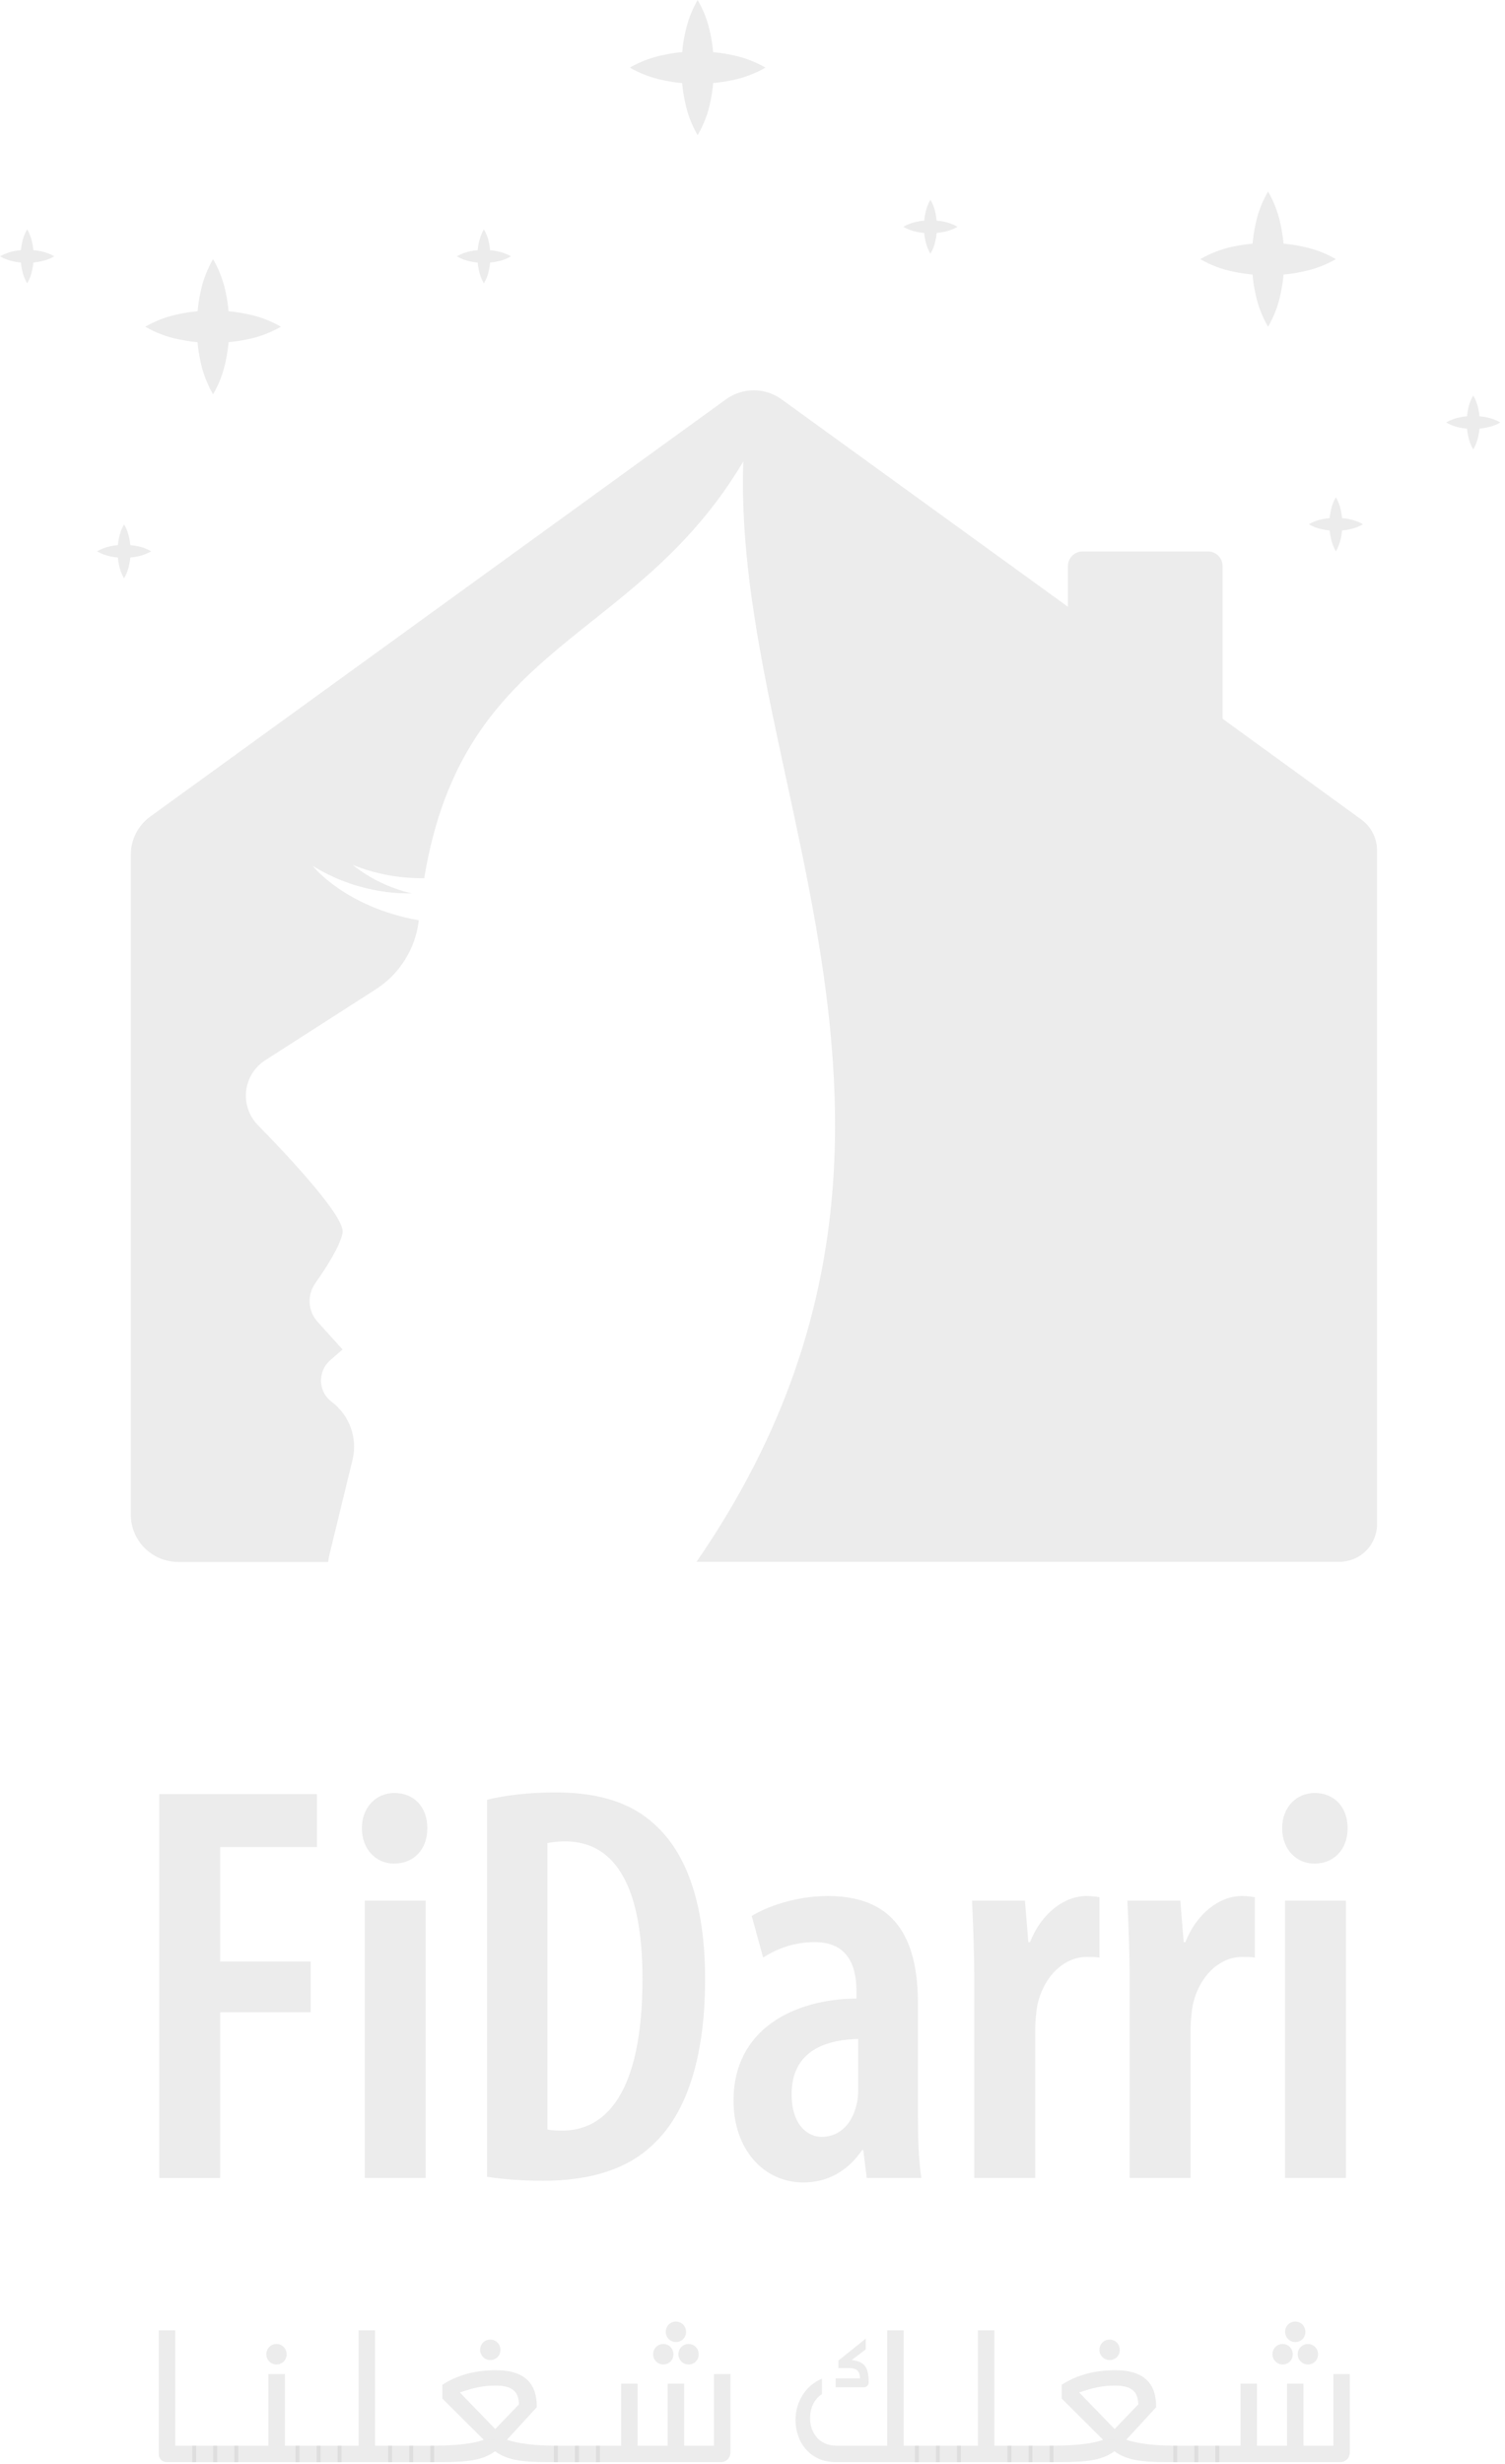 <svg width="220" height="360" viewBox="0 0 220 360" fill="none" xmlns="http://www.w3.org/2000/svg">
<g opacity="0.66">
<path d="M201.293 124.223V222.7C201.293 223.427 201.152 224.13 200.871 224.799C200.595 225.473 200.196 226.071 199.68 226.587C199.164 227.103 198.566 227.496 197.892 227.777C197.218 228.053 196.514 228.194 195.781 228.194H101.719L101.842 228.153C143.957 167.018 106.961 114.49 108.661 67.415C92.713 94.244 67.783 93.382 62.008 128.309C58.385 128.356 54.896 127.705 51.531 126.357C54.11 128.397 57.007 129.787 60.208 130.531C57.646 130.566 55.13 130.238 52.662 129.552C50.188 128.866 47.866 127.846 45.691 126.492C45.691 126.492 50.428 132.548 61.217 134.46C60.982 136.529 60.308 138.447 59.205 140.217C58.103 141.982 56.672 143.43 54.919 144.556L38.813 154.881C38.426 155.127 38.069 155.414 37.74 155.737C37.418 156.065 37.131 156.423 36.885 156.81C36.644 157.197 36.445 157.607 36.292 158.041C36.14 158.475 36.034 158.921 35.981 159.378C35.929 159.835 35.929 160.293 35.976 160.75C36.028 161.207 36.128 161.653 36.275 162.087C36.427 162.521 36.621 162.931 36.861 163.324C37.107 163.717 37.389 164.074 37.711 164.403C43.088 169.908 50.51 177.976 50.077 180.157C49.678 182.121 47.696 185.211 46.09 187.486C45.796 187.908 45.574 188.359 45.433 188.858C45.292 189.35 45.234 189.855 45.263 190.37C45.298 190.881 45.41 191.373 45.609 191.848C45.808 192.323 46.084 192.751 46.43 193.132L50.077 197.172L48.241 198.767C48.024 198.96 47.831 199.171 47.661 199.406C47.491 199.64 47.35 199.892 47.233 200.162C47.121 200.426 47.039 200.701 46.987 200.989C46.934 201.276 46.91 201.563 46.922 201.851C46.934 202.144 46.981 202.425 47.051 202.707C47.127 202.988 47.233 203.258 47.368 203.516C47.503 203.774 47.667 204.008 47.854 204.231C48.042 204.454 48.253 204.647 48.488 204.823C49.127 205.304 49.684 205.867 50.159 206.512C50.639 207.157 51.009 207.854 51.279 208.605C51.548 209.361 51.706 210.135 51.753 210.933C51.794 211.73 51.718 212.521 51.531 213.295L48.177 227.062C48.083 227.437 48.019 227.824 47.983 228.211H26.055C25.604 228.211 25.152 228.17 24.701 228.076C24.255 227.988 23.821 227.859 23.399 227.684C22.983 227.513 22.578 227.297 22.203 227.044C21.822 226.792 21.47 226.505 21.148 226.183C20.825 225.86 20.538 225.514 20.286 225.133C20.034 224.758 19.817 224.359 19.647 223.937C19.471 223.515 19.336 223.087 19.248 222.641C19.16 222.19 19.119 221.744 19.119 221.287V124.897C19.119 123.789 19.371 122.739 19.875 121.754C20.38 120.763 21.083 119.948 21.98 119.298L106.099 58.362C106.697 57.928 107.342 57.6 108.04 57.371C108.737 57.142 109.453 57.031 110.185 57.031C110.924 57.031 111.639 57.142 112.337 57.371C113.035 57.6 113.68 57.928 114.272 58.362L156.111 88.657V82.7C156.111 82.418 156.164 82.149 156.276 81.885C156.381 81.627 156.534 81.398 156.733 81.199C156.932 80.999 157.167 80.847 157.425 80.742C157.689 80.63 157.958 80.577 158.24 80.577H176.591C176.873 80.577 177.142 80.63 177.406 80.742C177.664 80.847 177.893 80.999 178.092 81.199C178.292 81.398 178.444 81.627 178.555 81.885C178.661 82.149 178.714 82.418 178.714 82.7V105.015L198.983 119.731C199.704 120.253 200.273 120.91 200.677 121.701C201.082 122.493 201.287 123.331 201.293 124.223Z" fill="#878787" fill-opacity="0.24"/>
<path d="M17.232 81.462C17.267 81.82 17.32 82.172 17.39 82.524C17.531 83.227 17.777 83.89 18.135 84.505C18.492 83.89 18.744 83.227 18.885 82.524C18.961 82.172 19.014 81.814 19.049 81.451C19.407 81.427 19.77 81.374 20.122 81.298C20.826 81.157 21.483 80.905 22.104 80.554C21.483 80.196 20.826 79.944 20.122 79.809C19.77 79.733 19.407 79.686 19.049 79.651C19.014 79.293 18.961 78.935 18.885 78.578C18.744 77.88 18.498 77.223 18.135 76.608C17.783 77.223 17.537 77.88 17.402 78.578C17.32 78.935 17.267 79.293 17.232 79.651C16.874 79.68 16.511 79.733 16.159 79.809C15.455 79.944 14.799 80.196 14.183 80.554C14.799 80.911 15.455 81.157 16.159 81.298C16.516 81.374 16.874 81.427 17.232 81.462Z" fill="#878787" fill-opacity="0.24"/>
<path d="M69.83 38.362C69.859 38.72 69.912 39.077 69.988 39.429C70.129 40.133 70.375 40.789 70.733 41.411C71.097 40.789 71.343 40.133 71.484 39.429C71.56 39.071 71.612 38.714 71.648 38.356C72.005 38.327 72.369 38.274 72.721 38.198C73.424 38.063 74.081 37.811 74.702 37.453C74.081 37.101 73.418 36.855 72.721 36.72C72.363 36.644 71.999 36.586 71.636 36.556C71.612 36.193 71.56 35.835 71.484 35.483C71.343 34.78 71.097 34.123 70.733 33.507C70.381 34.129 70.135 34.785 69.988 35.483C69.912 35.835 69.865 36.193 69.83 36.556C69.472 36.58 69.109 36.632 68.757 36.709C68.054 36.849 67.391 37.096 66.769 37.453C67.391 37.811 68.054 38.063 68.757 38.198C69.109 38.274 69.472 38.333 69.83 38.362Z" fill="#878787" fill-opacity="0.24"/>
<path d="M3.066 38.362C3.09 38.72 3.143 39.078 3.219 39.43C3.36 40.133 3.612 40.79 3.969 41.411C4.327 40.79 4.573 40.133 4.714 39.43C4.79 39.072 4.843 38.714 4.878 38.357C5.242 38.327 5.593 38.275 5.945 38.193C6.649 38.058 7.311 37.811 7.933 37.454C7.311 37.096 6.649 36.844 5.945 36.709C5.593 36.633 5.236 36.58 4.878 36.557C4.843 36.193 4.79 35.836 4.714 35.484C4.573 34.78 4.327 34.118 3.969 33.502C3.612 34.118 3.365 34.78 3.219 35.484C3.143 35.836 3.09 36.187 3.066 36.545C2.703 36.58 2.345 36.633 1.988 36.709C1.284 36.85 0.621 37.096 0 37.454C0.621 37.811 1.284 38.063 1.988 38.198C2.345 38.275 2.703 38.333 3.066 38.362Z" fill="#878787" fill-opacity="0.24"/>
<path d="M28.878 49.995C28.954 50.898 29.088 51.789 29.276 52.674C29.628 54.421 30.249 56.069 31.146 57.617C32.044 56.069 32.665 54.421 33.011 52.674C33.199 51.783 33.333 50.892 33.416 49.989C34.319 49.913 35.215 49.778 36.101 49.59C37.854 49.244 39.507 48.629 41.061 47.737C39.513 46.846 37.854 46.225 36.101 45.885C35.21 45.691 34.313 45.556 33.41 45.48C33.333 44.577 33.199 43.68 33.011 42.795C32.659 41.047 32.038 39.406 31.146 37.864C30.249 39.406 29.634 41.047 29.288 42.795C29.094 43.68 28.959 44.577 28.889 45.48C27.98 45.556 27.083 45.691 26.192 45.879C24.433 46.225 22.786 46.84 21.238 47.737C22.786 48.629 24.433 49.25 26.192 49.59C27.078 49.778 27.974 49.913 28.878 49.995Z" fill="#878787" fill-opacity="0.24"/>
<path d="M183.099 40.11C183.17 41.018 183.305 41.91 183.498 42.795C183.844 44.548 184.466 46.196 185.363 47.737C186.26 46.196 186.881 44.548 187.227 42.795C187.415 41.91 187.55 41.013 187.626 40.11C188.535 40.039 189.432 39.898 190.317 39.705C192.076 39.365 193.729 38.749 195.277 37.864C193.729 36.967 192.076 36.351 190.317 36.011C189.432 35.812 188.535 35.677 187.626 35.601C187.544 34.698 187.409 33.807 187.221 32.921C186.875 31.168 186.26 29.527 185.363 27.985C184.466 29.527 183.844 31.168 183.504 32.921C183.316 33.807 183.176 34.698 183.099 35.601C182.191 35.677 181.294 35.812 180.408 35.999C178.649 36.346 177.002 36.967 175.454 37.864C177.002 38.755 178.649 39.371 180.408 39.717C181.294 39.904 182.191 40.033 183.099 40.11Z" fill="#878787" fill-opacity="0.24"/>
<path d="M99.714 12.137C99.796 13.04 99.931 13.937 100.124 14.822C100.464 16.569 101.086 18.211 101.977 19.753C102.88 18.211 103.501 16.569 103.853 14.822C104.041 13.931 104.176 13.034 104.252 12.131C105.155 12.049 106.052 11.92 106.943 11.732C108.696 11.386 110.35 10.771 111.897 9.879C110.35 8.988 108.696 8.373 106.943 8.027C106.052 7.839 105.149 7.704 104.246 7.628C104.164 6.719 104.035 5.822 103.847 4.937C103.496 3.19 102.874 1.542 101.977 0C101.092 1.548 100.476 3.19 100.124 4.937C99.931 5.822 99.796 6.713 99.726 7.616C98.817 7.692 97.92 7.827 97.034 8.027C95.275 8.367 93.622 8.982 92.068 9.879C93.622 10.771 95.275 11.392 97.034 11.738C97.92 11.926 98.811 12.06 99.714 12.137Z" fill="#878787" fill-opacity="0.24"/>
<path d="M135.099 34.047C135.134 34.404 135.187 34.756 135.263 35.108C135.404 35.812 135.65 36.474 136.007 37.09C136.371 36.474 136.617 35.812 136.758 35.108C136.834 34.756 136.887 34.399 136.922 34.035C137.274 34 137.632 33.947 137.989 33.883C138.693 33.742 139.355 33.49 139.977 33.138C139.355 32.775 138.693 32.528 137.989 32.393C137.632 32.311 137.274 32.259 136.91 32.235C136.887 31.872 136.834 31.514 136.758 31.162C136.617 30.464 136.371 29.802 136.007 29.186C135.65 29.808 135.404 30.464 135.263 31.162C135.187 31.514 135.134 31.872 135.105 32.235C134.747 32.259 134.389 32.311 134.032 32.393C133.328 32.528 132.665 32.775 132.044 33.138C132.665 33.496 133.328 33.742 134.032 33.883C134.383 33.953 134.741 34.012 135.099 34.047Z" fill="#878787" fill-opacity="0.24"/>
<path d="M214.444 62.625C214.48 62.988 214.538 63.346 214.614 63.698C214.749 64.401 214.995 65.058 215.359 65.674C215.717 65.058 215.969 64.401 216.104 63.698C216.18 63.346 216.233 62.988 216.268 62.625C216.625 62.595 216.983 62.537 217.335 62.461C218.038 62.326 218.701 62.085 219.322 61.728C218.701 61.37 218.038 61.118 217.335 60.983C216.983 60.907 216.625 60.854 216.262 60.825C216.233 60.467 216.18 60.109 216.104 59.752C215.963 59.054 215.711 58.392 215.359 57.77C214.995 58.392 214.749 59.048 214.614 59.752C214.532 60.103 214.48 60.461 214.456 60.819C214.093 60.854 213.729 60.907 213.371 60.983C212.668 61.118 212.011 61.37 211.396 61.728C212.011 62.085 212.668 62.331 213.371 62.472C213.723 62.548 214.087 62.601 214.444 62.625Z" fill="#878787" fill-opacity="0.24"/>
<path d="M194.369 77.505C194.404 77.868 194.457 78.226 194.533 78.578C194.674 79.275 194.92 79.938 195.278 80.553C195.636 79.938 195.882 79.275 196.017 78.578C196.105 78.226 196.157 77.868 196.181 77.505C196.544 77.469 196.902 77.417 197.26 77.34C197.963 77.2 198.626 76.953 199.247 76.596C198.62 76.244 197.957 75.998 197.26 75.863C196.902 75.787 196.544 75.728 196.181 75.699C196.146 75.335 196.093 74.978 196.017 74.62C195.882 73.922 195.636 73.266 195.278 72.65C194.92 73.266 194.674 73.922 194.533 74.62C194.457 74.978 194.404 75.335 194.369 75.699C194.006 75.728 193.648 75.787 193.296 75.863C192.593 75.998 191.936 76.244 191.314 76.596C191.93 76.953 192.593 77.206 193.296 77.34C193.648 77.417 194.006 77.469 194.369 77.505Z" fill="#878787" fill-opacity="0.24"/>
<path d="M23.283 318.206H32.184V293.997H45.417V286.592H32.184V269.87H46.331V262.131H23.283V318.206Z" fill="#878787" fill-opacity="0.24"/>
<path d="M62.222 318.207V277.692H53.316V318.207H62.222ZM57.643 272.281C60.475 272.281 62.469 270.205 62.469 267.127C62.469 263.961 60.475 261.968 57.643 261.968C55.064 261.968 52.9 263.961 52.9 267.127C52.9 270.205 54.982 272.281 57.561 272.281H57.643Z" fill="#878787" fill-opacity="0.24"/>
<path d="M71.203 318.042C73.203 318.371 76.281 318.623 79.359 318.623C86.594 318.623 92.088 316.794 95.828 312.965C100.073 308.808 103.069 301.233 103.069 289.172C103.069 277.939 100.237 270.621 95.664 266.541C92.334 263.462 87.678 261.885 81.188 261.885C77.359 261.885 73.783 262.302 71.203 262.964V318.042ZM80.021 269.285C80.772 269.12 81.686 269.038 82.601 269.038C90.34 269.038 93.917 276.361 93.917 289.09C93.917 306.146 88.341 311.3 82.185 311.3C81.604 311.3 80.772 311.3 80.021 311.136V269.285Z" fill="#878787" fill-opacity="0.24"/>
<path d="M134.185 292.831C134.185 284.177 131.523 277.024 121.04 277.024C116.126 277.024 111.887 278.689 109.888 279.938L111.553 286.012C113.799 284.593 116.214 283.76 119.122 283.76C123.531 283.76 125.197 286.674 125.197 290.919V291.998C116.044 292.08 107.226 296.495 107.226 306.891C107.226 314.049 111.635 318.875 117.457 318.875C120.952 318.875 123.948 317.21 126.029 314.131H126.193L126.698 318.206H134.683C134.267 315.545 134.185 312.132 134.185 308.972V292.831ZM125.449 305.477C125.449 306.228 125.367 306.973 125.197 307.559C124.446 310.719 122.371 312.214 120.125 312.214C118.126 312.214 115.716 310.555 115.716 305.976C115.716 298.905 121.954 297.99 125.449 297.908V305.477Z" fill="#878787" fill-opacity="0.24"/>
<path d="M142.417 318.206H151.323V296.741C151.323 295.246 151.487 293.827 151.651 292.913C152.654 288.504 155.732 285.924 158.81 285.924C159.555 285.924 160.141 285.924 160.721 286.012V277.194C160.141 277.106 159.643 277.024 158.81 277.024C155.48 277.024 152.15 279.686 150.572 283.76H150.32L149.822 277.692H142.088C142.253 281.099 142.417 285.343 142.417 289.09V318.206Z" fill="#878787" fill-opacity="0.24"/>
<path d="M165.129 318.206H174.035V296.741C174.035 295.246 174.2 293.827 174.364 292.913C175.366 288.504 178.445 285.924 181.523 285.924C182.267 285.924 182.854 285.924 183.434 286.012V277.194C182.854 277.106 182.355 277.024 181.523 277.024C178.192 277.024 174.862 279.686 173.285 283.76H173.033L172.535 277.692H164.801C164.965 281.099 165.129 285.343 165.129 289.09V318.206Z" fill="#878787" fill-opacity="0.24"/>
<path d="M196.747 318.207V277.692H187.841V318.207H196.747ZM192.168 272.281C195 272.281 196.993 270.205 196.993 267.127C196.993 263.961 195 261.968 192.168 261.968C189.588 261.968 187.425 263.961 187.425 267.127C187.425 270.205 189.506 272.281 192.086 272.281H192.168Z" fill="#878787" fill-opacity="0.24"/>
<path d="M24.379 359.744H28.665V357.335H25.61V340.484H23.206V358.542C23.206 359.211 23.711 359.744 24.379 359.744Z" fill="#878787" fill-opacity="0.24"/>
<path d="M28.098 359.745H31.739V357.335H28.098V359.745Z" fill="#878787" fill-opacity="0.24"/>
<path d="M31.175 359.745H34.816V357.335H31.175V359.745Z" fill="#878787" fill-opacity="0.24"/>
<path d="M38.931 343.984C38.931 344.793 39.599 345.468 40.414 345.468C41.282 345.468 41.897 344.793 41.897 343.984C41.897 343.117 41.223 342.472 40.414 342.472C39.599 342.472 38.931 343.117 38.931 343.984ZM41.645 357.335V346.869H39.235V357.335H34.252V359.744H43.773V357.335H41.645Z" fill="#878787" fill-opacity="0.24"/>
<path d="M43.205 359.745H46.846V357.335H43.205V359.745Z" fill="#878787" fill-opacity="0.24"/>
<path d="M46.284 359.745H49.925V357.335H46.284V359.745Z" fill="#878787" fill-opacity="0.24"/>
<path d="M54.819 357.335V340.484H52.416V357.335H49.361V359.744H57.311V357.335H54.819Z" fill="#878787" fill-opacity="0.24"/>
<path d="M56.746 359.745H60.387V357.335H56.746V359.745Z" fill="#878787" fill-opacity="0.24"/>
<path d="M59.824 359.745H63.465V357.335H59.824V359.745Z" fill="#878787" fill-opacity="0.24"/>
<path d="M70.183 343.339C70.183 344.154 70.852 344.822 71.667 344.822C72.534 344.822 73.15 344.154 73.15 343.339C73.15 342.471 72.476 341.826 71.667 341.826C70.852 341.826 70.183 342.471 70.183 343.339ZM81.546 357.334C79.558 357.334 76.451 357.252 74.1 356.467L78.468 351.712C78.497 348.405 76.873 346.306 72.476 346.306C69.538 346.306 66.906 346.98 64.666 348.434V350.451L70.711 356.467C68.641 357.252 65.2 357.334 62.901 357.334V359.744C67.41 359.744 70.183 359.744 72.365 358.149C74.551 359.744 77.319 359.744 81.546 359.744V357.334ZM72.476 348.546C74.856 348.575 75.806 349.384 75.865 351.29L72.394 354.901L67.217 349.554C69.034 348.938 70.518 348.546 72.476 348.546ZM71.415 356.414L72.423 356.467H72.394L71.385 356.414H71.415Z" fill="#878787" fill-opacity="0.24"/>
<path d="M80.977 359.745H84.618V357.335H80.977V359.745Z" fill="#878787" fill-opacity="0.24"/>
<path d="M84.053 359.745H87.694V357.335H84.053V359.745Z" fill="#878787" fill-opacity="0.24"/>
<path d="M95.474 343.985C95.474 344.794 96.148 345.468 96.957 345.468C97.825 345.468 98.441 344.794 98.441 343.985C98.441 343.117 97.772 342.472 96.957 342.472C96.148 342.472 95.474 343.117 95.474 343.985ZM99.168 343.985C99.168 344.794 99.842 345.468 100.651 345.468C101.519 345.468 102.134 344.794 102.134 343.985C102.134 343.117 101.466 342.472 100.651 342.472C99.842 342.472 99.168 343.117 99.168 343.985ZM97.321 340.707C97.321 341.522 97.995 342.191 98.804 342.191C99.672 342.191 100.287 341.522 100.287 340.707C100.287 339.84 99.619 339.195 98.804 339.195C97.995 339.195 97.321 339.84 97.321 340.707ZM104.374 346.869V357.335H100.012V348.265H97.602V357.335H93.205V348.265H90.801V357.335H87.131V359.745H105.359C106.168 359.745 106.784 359.1 106.784 358.291V346.869H104.374Z" fill="#878787" fill-opacity="0.24"/>
<path d="M132.099 357.335V340.484H129.695V357.335H122.278C119.646 357.335 118.414 355.323 118.414 353.307C118.414 351.905 119.001 350.504 120.15 349.806V347.537C117.547 348.657 116.286 351.149 116.286 353.588C116.286 356.719 118.327 359.744 122.22 359.744H134.315V357.335H132.099ZM126.98 348.071C126.98 346.054 126.5 345.022 124.489 344.823L126.558 343.257V341.686L122.554 344.905V346.001H124.149C125.38 346.001 125.691 346.587 125.72 347.508H122.161V348.798H126.277C126.699 348.798 126.98 348.493 126.98 348.071Z" fill="#878787" fill-opacity="0.24"/>
<path d="M133.74 359.745H137.381V357.335H133.74V359.745Z" fill="#878787" fill-opacity="0.24"/>
<path d="M136.817 359.745H140.458V357.335H136.817V359.745Z" fill="#878787" fill-opacity="0.24"/>
<path d="M145.354 357.335V340.484H142.95V357.335H139.895V359.744H147.846V357.335H145.354Z" fill="#878787" fill-opacity="0.24"/>
<path d="M147.281 359.745H150.922V357.335H147.281V359.745Z" fill="#878787" fill-opacity="0.24"/>
<path d="M150.359 359.745H154V357.335H150.359V359.745Z" fill="#878787" fill-opacity="0.24"/>
<path d="M160.718 343.339C160.718 344.154 161.387 344.822 162.202 344.822C163.069 344.822 163.685 344.154 163.685 343.339C163.685 342.471 163.011 341.826 162.202 341.826C161.387 341.826 160.718 342.471 160.718 343.339ZM172.081 357.334C170.093 357.334 166.986 357.252 164.635 356.467L169.003 351.712C169.032 348.405 167.408 346.306 163.011 346.306C160.073 346.306 157.441 346.98 155.201 348.434V350.451L161.246 356.467C159.176 357.252 155.735 357.334 153.436 357.334V359.744C157.945 359.744 160.718 359.744 162.899 358.149C165.086 359.744 167.854 359.744 172.081 359.744V357.334ZM163.011 348.546C165.391 348.575 166.341 349.384 166.4 351.29L162.929 354.901L157.752 349.554C159.569 348.938 161.052 348.546 163.011 348.546ZM161.95 356.414L162.958 356.467H162.929L161.92 356.414H161.95Z" fill="#878787" fill-opacity="0.24"/>
<path d="M171.51 359.745H175.151V357.335H171.51V359.745Z" fill="#878787" fill-opacity="0.24"/>
<path d="M174.587 359.745H178.228V357.335H174.587V359.745Z" fill="#878787" fill-opacity="0.24"/>
<path d="M186.008 343.985C186.008 344.794 186.683 345.468 187.492 345.468C188.359 345.468 188.975 344.794 188.975 343.985C188.975 343.117 188.307 342.472 187.492 342.472C186.683 342.472 186.008 343.117 186.008 343.985ZM189.702 343.985C189.702 344.794 190.376 345.468 191.185 345.468C192.053 345.468 192.669 344.794 192.669 343.985C192.669 343.117 192 342.472 191.185 342.472C190.376 342.472 189.702 343.117 189.702 343.985ZM187.855 340.707C187.855 341.522 188.529 342.191 189.339 342.191C190.206 342.191 190.822 341.522 190.822 340.707C190.822 339.84 190.154 339.195 189.339 339.195C188.529 339.195 187.855 339.84 187.855 340.707ZM194.909 346.869V357.335H190.546V348.265H188.137V357.335H183.739V348.265H181.335V357.335H177.665V359.745H195.894C196.703 359.745 197.318 359.1 197.318 358.291V346.869H194.909Z" fill="#878787" fill-opacity="0.24"/>
</g>
</svg>
